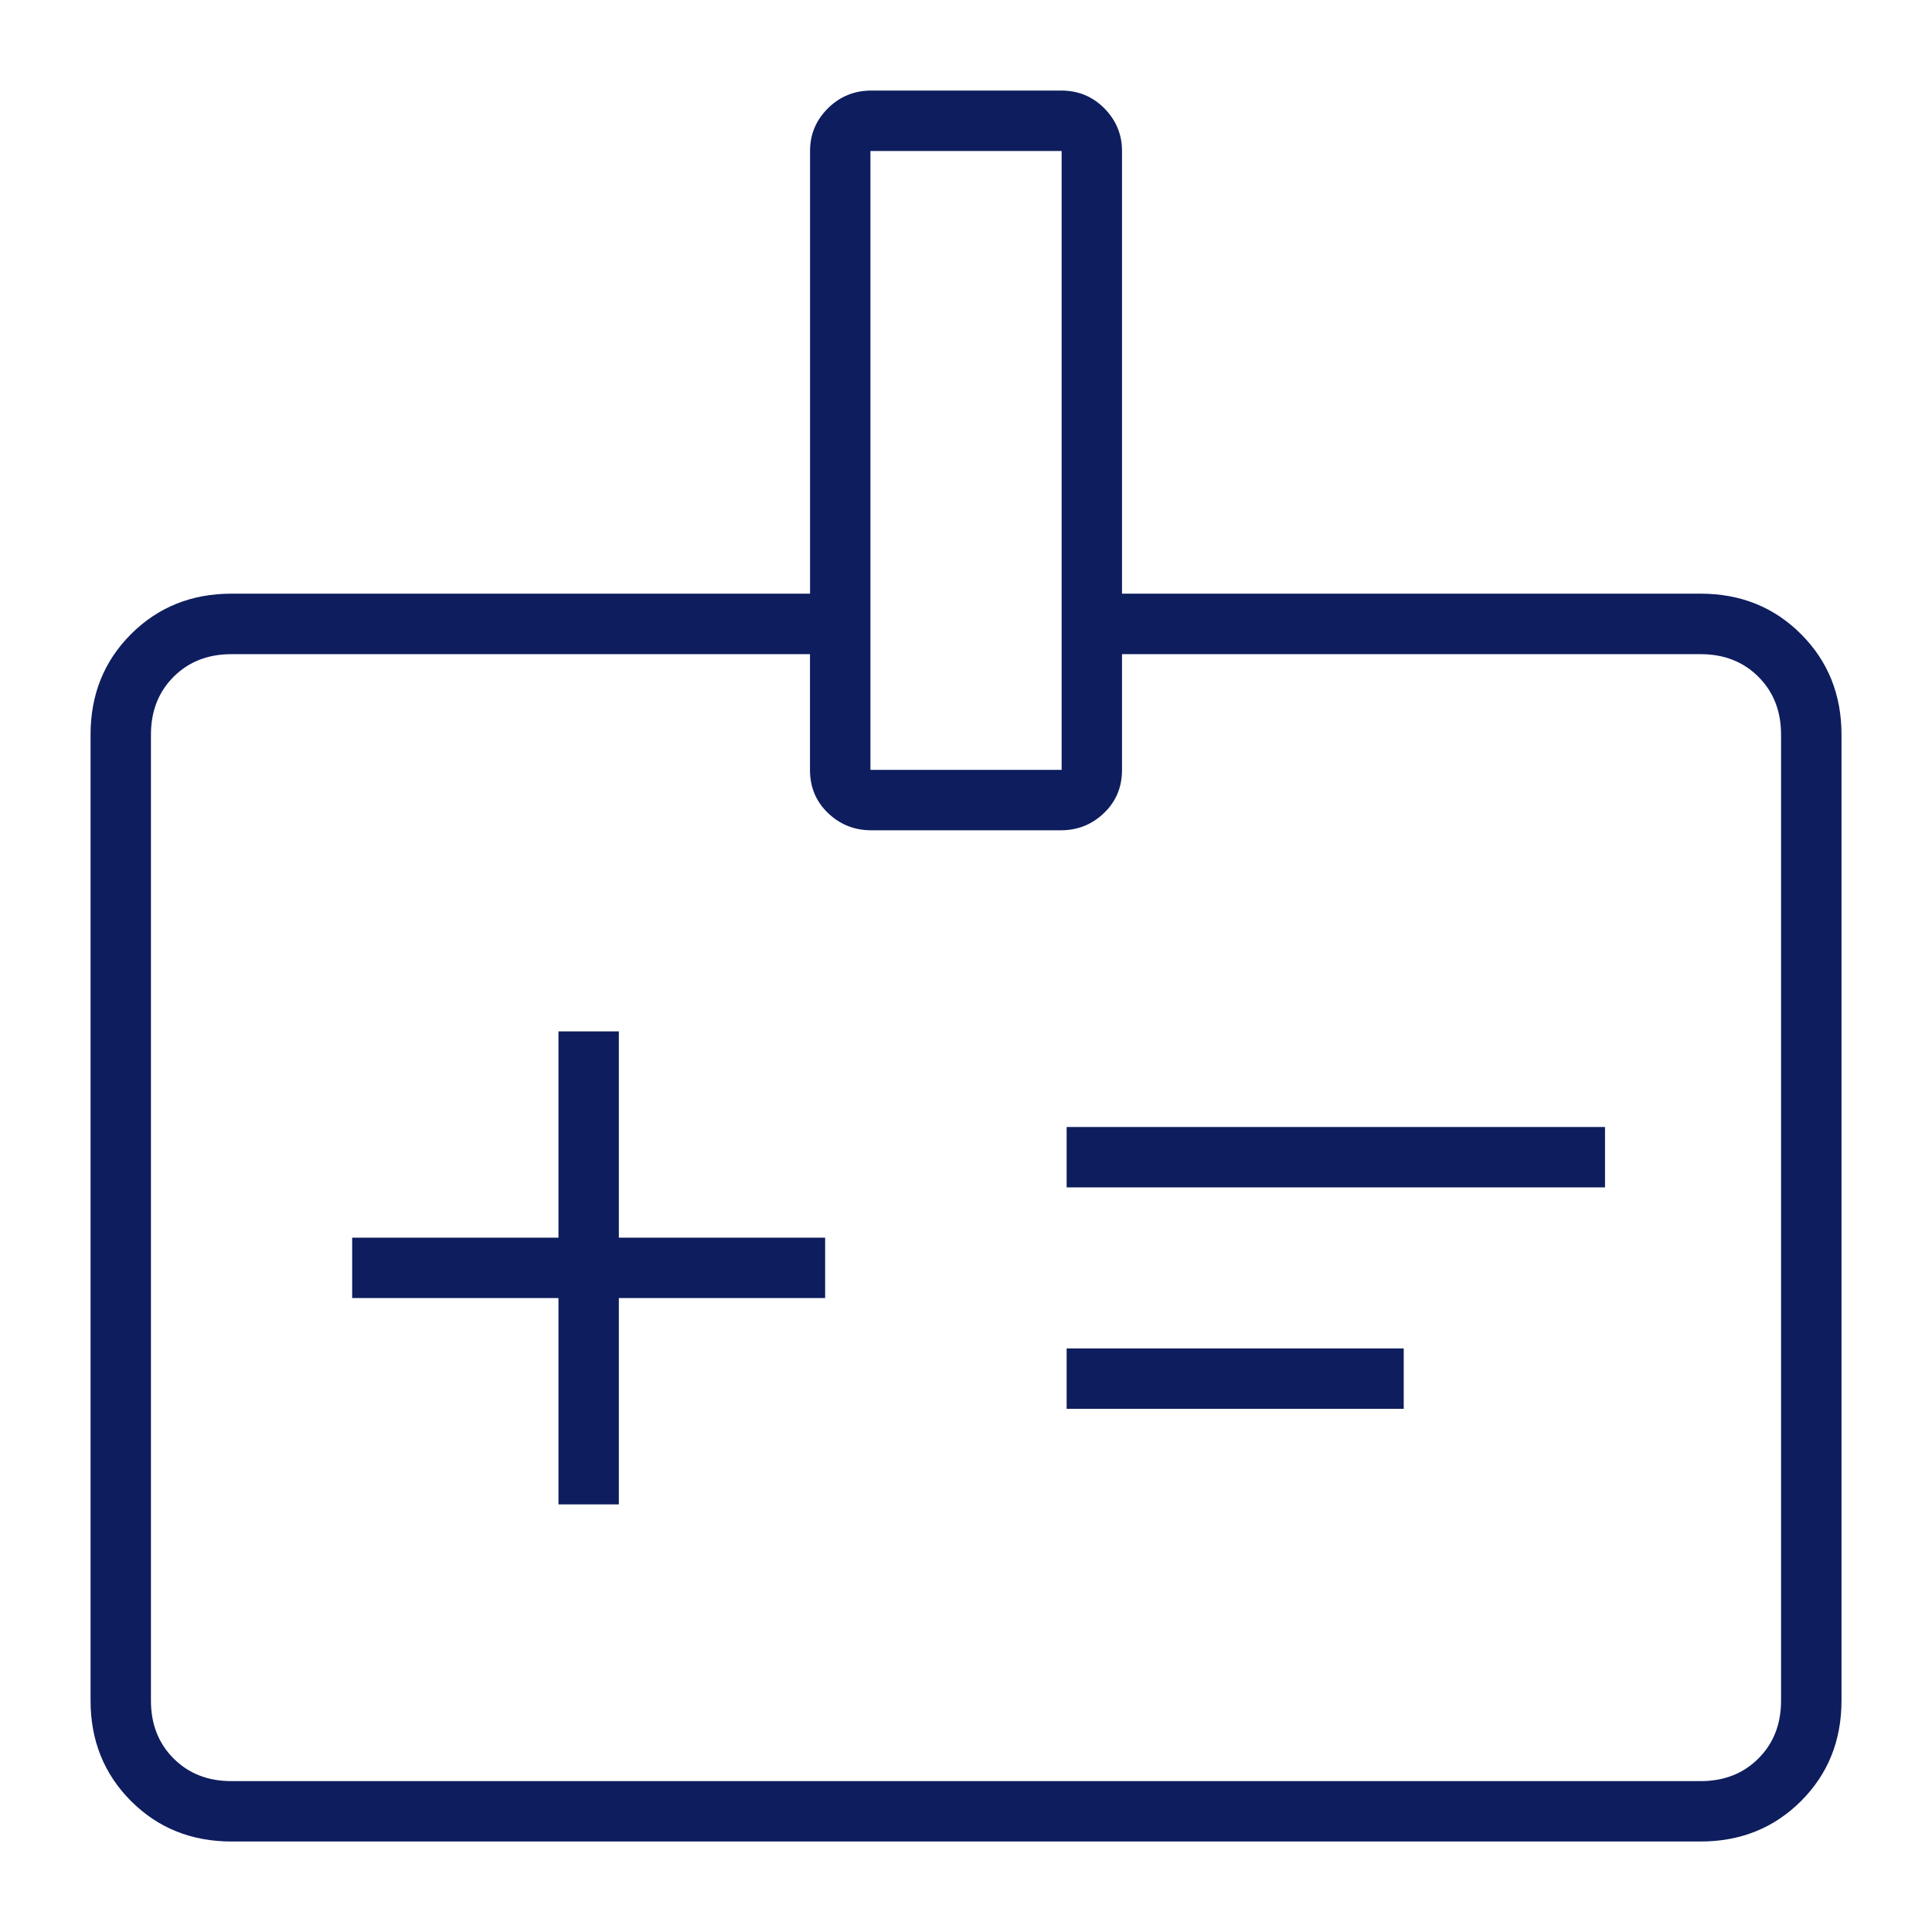 <svg fill="none" height="32" viewBox="0 0 32 32" width="32" xmlns="http://www.w3.org/2000/svg"><path d="m9.25 24.917h1v-3.417h3.417v-1h-3.417v-3.417h-1v3.417h-3.417v1h3.417zm8.417-5.25h8.917v-1h-8.917zm0 3.667h5.583v-1h-5.583zm-13.833 7.167c-.662 0-1.217-.223-1.664-.67-.446-.447-.67-1.001-.67-1.664v-16c0-.662.223-1.217.67-1.664.447-.446 1.001-.67 1.664-.67h9.583v-7.333c0-.274.098-.509.295-.705.197-.196.437-.295.719-.295h3.146c.282 0 .52.098.715.295.194.197.292.432.292.705v7.333h9.583c.662 0 1.217.223 1.664.67.446.447.67 1.001.67 1.664v16c0 .662-.223 1.217-.67 1.664-.447.446-1.001.67-1.664.67zm0-1h24.333c.389 0 .708-.125.958-.375s.375-.569.375-.958v-16c0-.389-.125-.708-.375-.958s-.569-.375-.958-.375h-9.583v1.917c0 .287-.1.525-.299.715-.199.19-.436.285-.713.285h-3.144c-.276 0-.514-.095-.713-.285-.199-.19-.299-.428-.299-.715v-1.917h-9.583c-.389 0-.708.125-.958.375s-.375.57-.375.958v16c0 .389.125.708.375.958s.569.375.958.375zm10.583-16.75h3.167v-10.25h-3.167z" fill="#0e1d5d"/></svg>